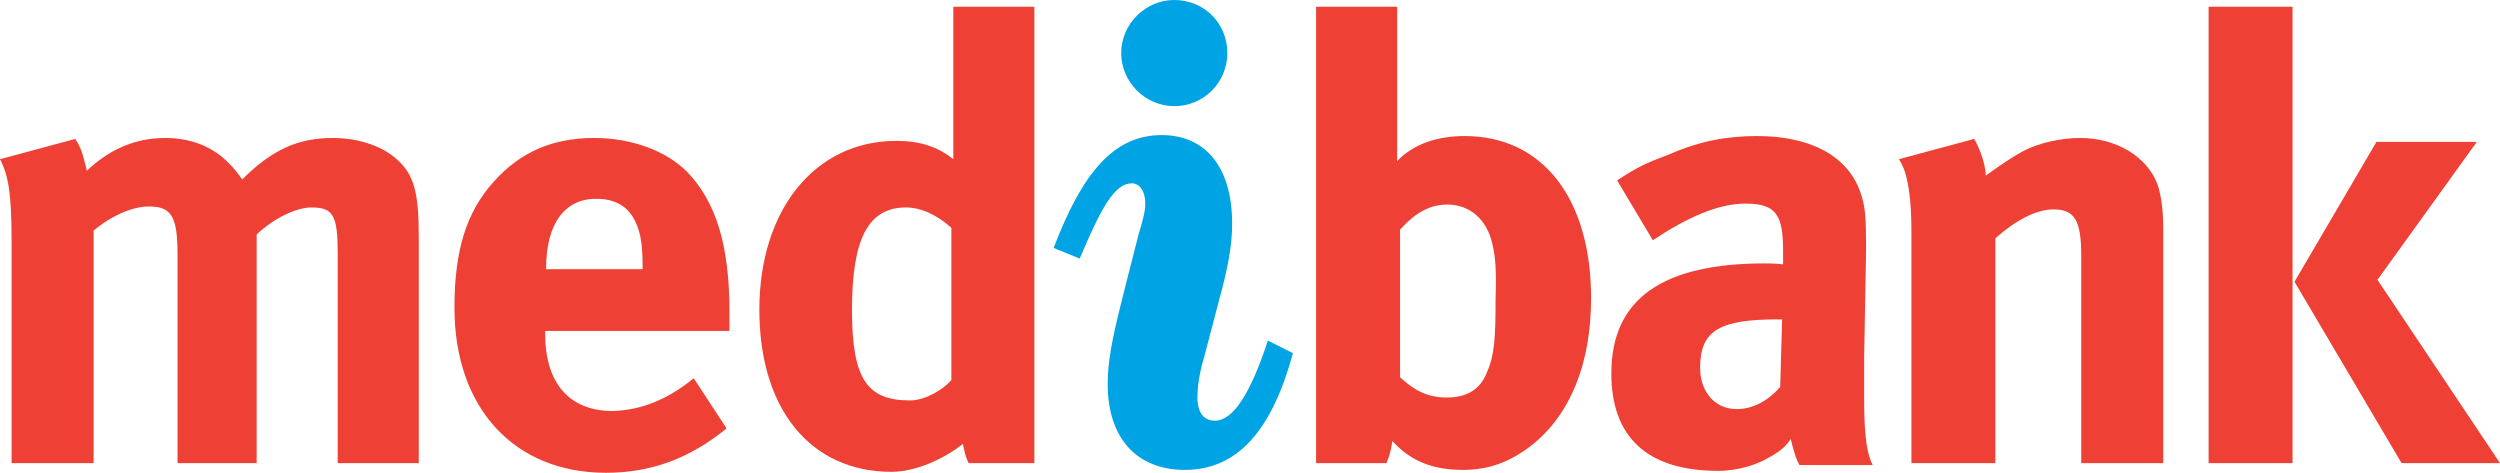 <svg version="1.1" id="Layer_1" xmlns="http://www.w3.org/2000/svg" xmlns:xlink="http://www.w3.org/1999/xlink" x="0px" y="0px" viewBox="0 0 259.1 49" style="enable-background:new 0 0 259.1 49;" xml:space="preserve">
 <style type="text/css">
  .st0{clip-path:url(#SVGID_2_);fill:#EE4034;}
	.st1{clip-path:url(#SVGID_2_);fill:#00A3E3;}
 </style>
 <g>
  <g>
   <defs>
    <rect id="SVGID_1_" y="0" width="259.1" height="49">
    </rect>
   </defs>
   <clipPath id="SVGID_2_">
    <use href="#SVGID_1_" style="overflow:visible;">
    </use>
   </clipPath>
   <path class="st0" d="M56.6,27.9h10v-0.4c0-2.5-0.3-3.8-1-5c-0.8-1.3-2.1-1.9-3.8-1.9c-3.3,0-5.2,2.6-5.2,7.2V27.9 M71.9,39.2
			l3.4,5.2c-3.8,3.1-7.8,4.6-12.5,4.6c-9.5,0-15.7-6.7-15.7-17.1c0-5.9,1.2-9.9,4.1-13.1c2.7-3,6-4.5,10.4-4.5
			c3.8,0,7.4,1.3,9.6,3.5c3,3.1,4.4,7.6,4.4,14.5v2H56.5v0.3c0,5.1,2.5,8,7,8C66.5,42.5,69.2,41.4,71.9,39.2">
   </path>
   <path class="st0" d="M246.3,14.7h10.4L246.4,29l12.7,19h-10.2l-11.1-18.8L246.3,14.7z M228.9,0.7h8.7V48h-8.7V0.7z">
   </path>
   <path class="st0" d="M185.6,45.5c-0.5,0.7-0.9,1.2-2.6,2.1c-0.9,0.5-2.8,1.2-4.9,1.2c-7.4,0-11.1-3.5-11.1-10.1
			c0-7.8,5.4-11.4,15.9-11.4c0.6,0,1,0,1.9,0.1v-1.4c0-3.7-0.7-4.9-3.9-4.9c-2.8,0-6,1.4-9.6,3.8l-3.7-6.2c2.1-1.4,3-1.8,5.4-2.7
			c3.2-1.4,6-1.9,9.1-1.9c5.6,0,9.4,2.1,10.7,5.8c0.5,1.4,0.6,2.4,0.6,6l-0.2,11.1c0,0.2,0,4.3,0,4.2c0,2.7,0.1,5.6,0.9,7h-7.6
			C186,47.4,185.6,45.5,185.6,45.5 M184.7,33.1h-0.4c-6,0-8.1,1.1-8.1,5c0,2.6,1.6,4.3,3.8,4.3c1.6,0,3.2-0.8,4.5-2.3L184.7,33.1z">
   </path>
   <path class="st0" d="M35,48V26.2c0-3.9-0.5-4.7-2.7-4.7c-1.6,0-3.9,1.1-5.7,2.8V48h-8.2V26.5c0-4.1-0.6-5.1-3-5.1
			c-1.6,0-3.8,0.9-5.7,2.5V48H1.2V25c0-4.8-0.3-6.8-1.2-8.5l7.8-2.1C8.4,15.3,8.6,16,9,17.7c2.3-2.2,5-3.4,8.1-3.4
			c2.7,0,5,0.9,6.7,2.7c0.4,0.4,0.9,1,1.3,1.6c3.1-3.1,5.8-4.3,9.4-4.3c2.6,0,5,0.8,6.5,2.1c1.9,1.6,2.4,3.5,2.4,8.1V48H35">
   </path>
   <path class="st1" d="M121.7,0c3.1,0,5.5,2.4,5.5,5.5c0,3-2.4,5.5-5.5,5.5c-3,0-5.5-2.5-5.5-5.5C116.2,2.5,118.7,0,121.7,0
			 M118.7,21.1c0-1.3-0.6-2.1-1.4-2.1c-1.8,0-3.2,2.6-5.4,7.8l-2.7-1.1c3-7.9,6.3-11.7,11.2-11.7c4.6,0,7.3,3.4,7.3,9.2
			c0,2.3-0.5,4.8-1.3,7.7l-1.6,6.1c-0.6,2-0.7,3.4-0.7,4.2c0,1.6,0.7,2.4,1.8,2.4c1.9,0,3.7-2.8,5.5-8.3l2.6,1.3
			c-2.2,8.1-5.8,12.1-11.2,12.1c-5,0-8-3.3-8-8.9c0-3.1,0.9-6.4,1.9-10.4l1.3-5.1C118.4,23,118.7,21.9,118.7,21.1">
   </path>
   <path class="st0" d="M196.8,16.5l7.8-2.1c0.4,0.6,1.2,2.5,1.2,3.8c2-1.4,2.4-1.7,3.8-2.5c1.7-0.9,4-1.4,6-1.4c3.7,0,6.9,1.9,8,4.8
			c0.4,1.2,0.6,2.7,0.6,4.7V48h-8.5V26.5c0-3.7-0.7-4.8-2.9-4.8c-1.8,0-4,1.2-6,3V48h-8.7V24C198.1,18.9,197.3,17.2,196.8,16.5">
   </path>
   <path class="st0" d="M98.6,23.6c-1.6-1.4-3.2-2.1-4.7-2.1c-3.9,0-5.6,3.2-5.6,10.6c0,7.1,1.5,9.4,6,9.4c1.6,0,3.4-1.1,4.3-2.1
			V23.6 M100.4,48c-0.4-0.7-0.6-2-0.6-2c-1.9,1.5-4.8,2.9-7.4,2.9c-8.4,0-13.7-6.5-13.7-16.8c0-10.4,5.8-17.5,14.2-17.5
			c2.4,0,4.3,0.6,5.9,1.9V0.7h8.4V48H100.4z">
   </path>
   <path class="st0" d="M154.7,25.4c-0.6-2.8-2.5-4.2-4.7-4.2c-2.3,0-3.8,1.4-4.9,2.6v15.3c1.1,1,2.5,2.1,4.8,2.1
			c2.1,0,3.5-0.8,4.2-2.6c0.8-1.8,0.9-3.6,0.9-7.6C155.1,28.1,155,26.8,154.7,25.4 M144.8,0.7v16c1.7-1.8,4.2-2.6,7-2.6
			c8.1,0,13.1,6.5,13.1,16.8c0,6.7-2.1,12-6.1,15.2c-2.3,1.8-4.5,2.6-7.2,2.6c-3.1,0-5.4-0.9-7.3-3c0,0-0.1,1.1-0.6,2.3h-7.3l0-12.1
			V0.7H144.8z">
   </path>
  </g>
 </g>
</svg>